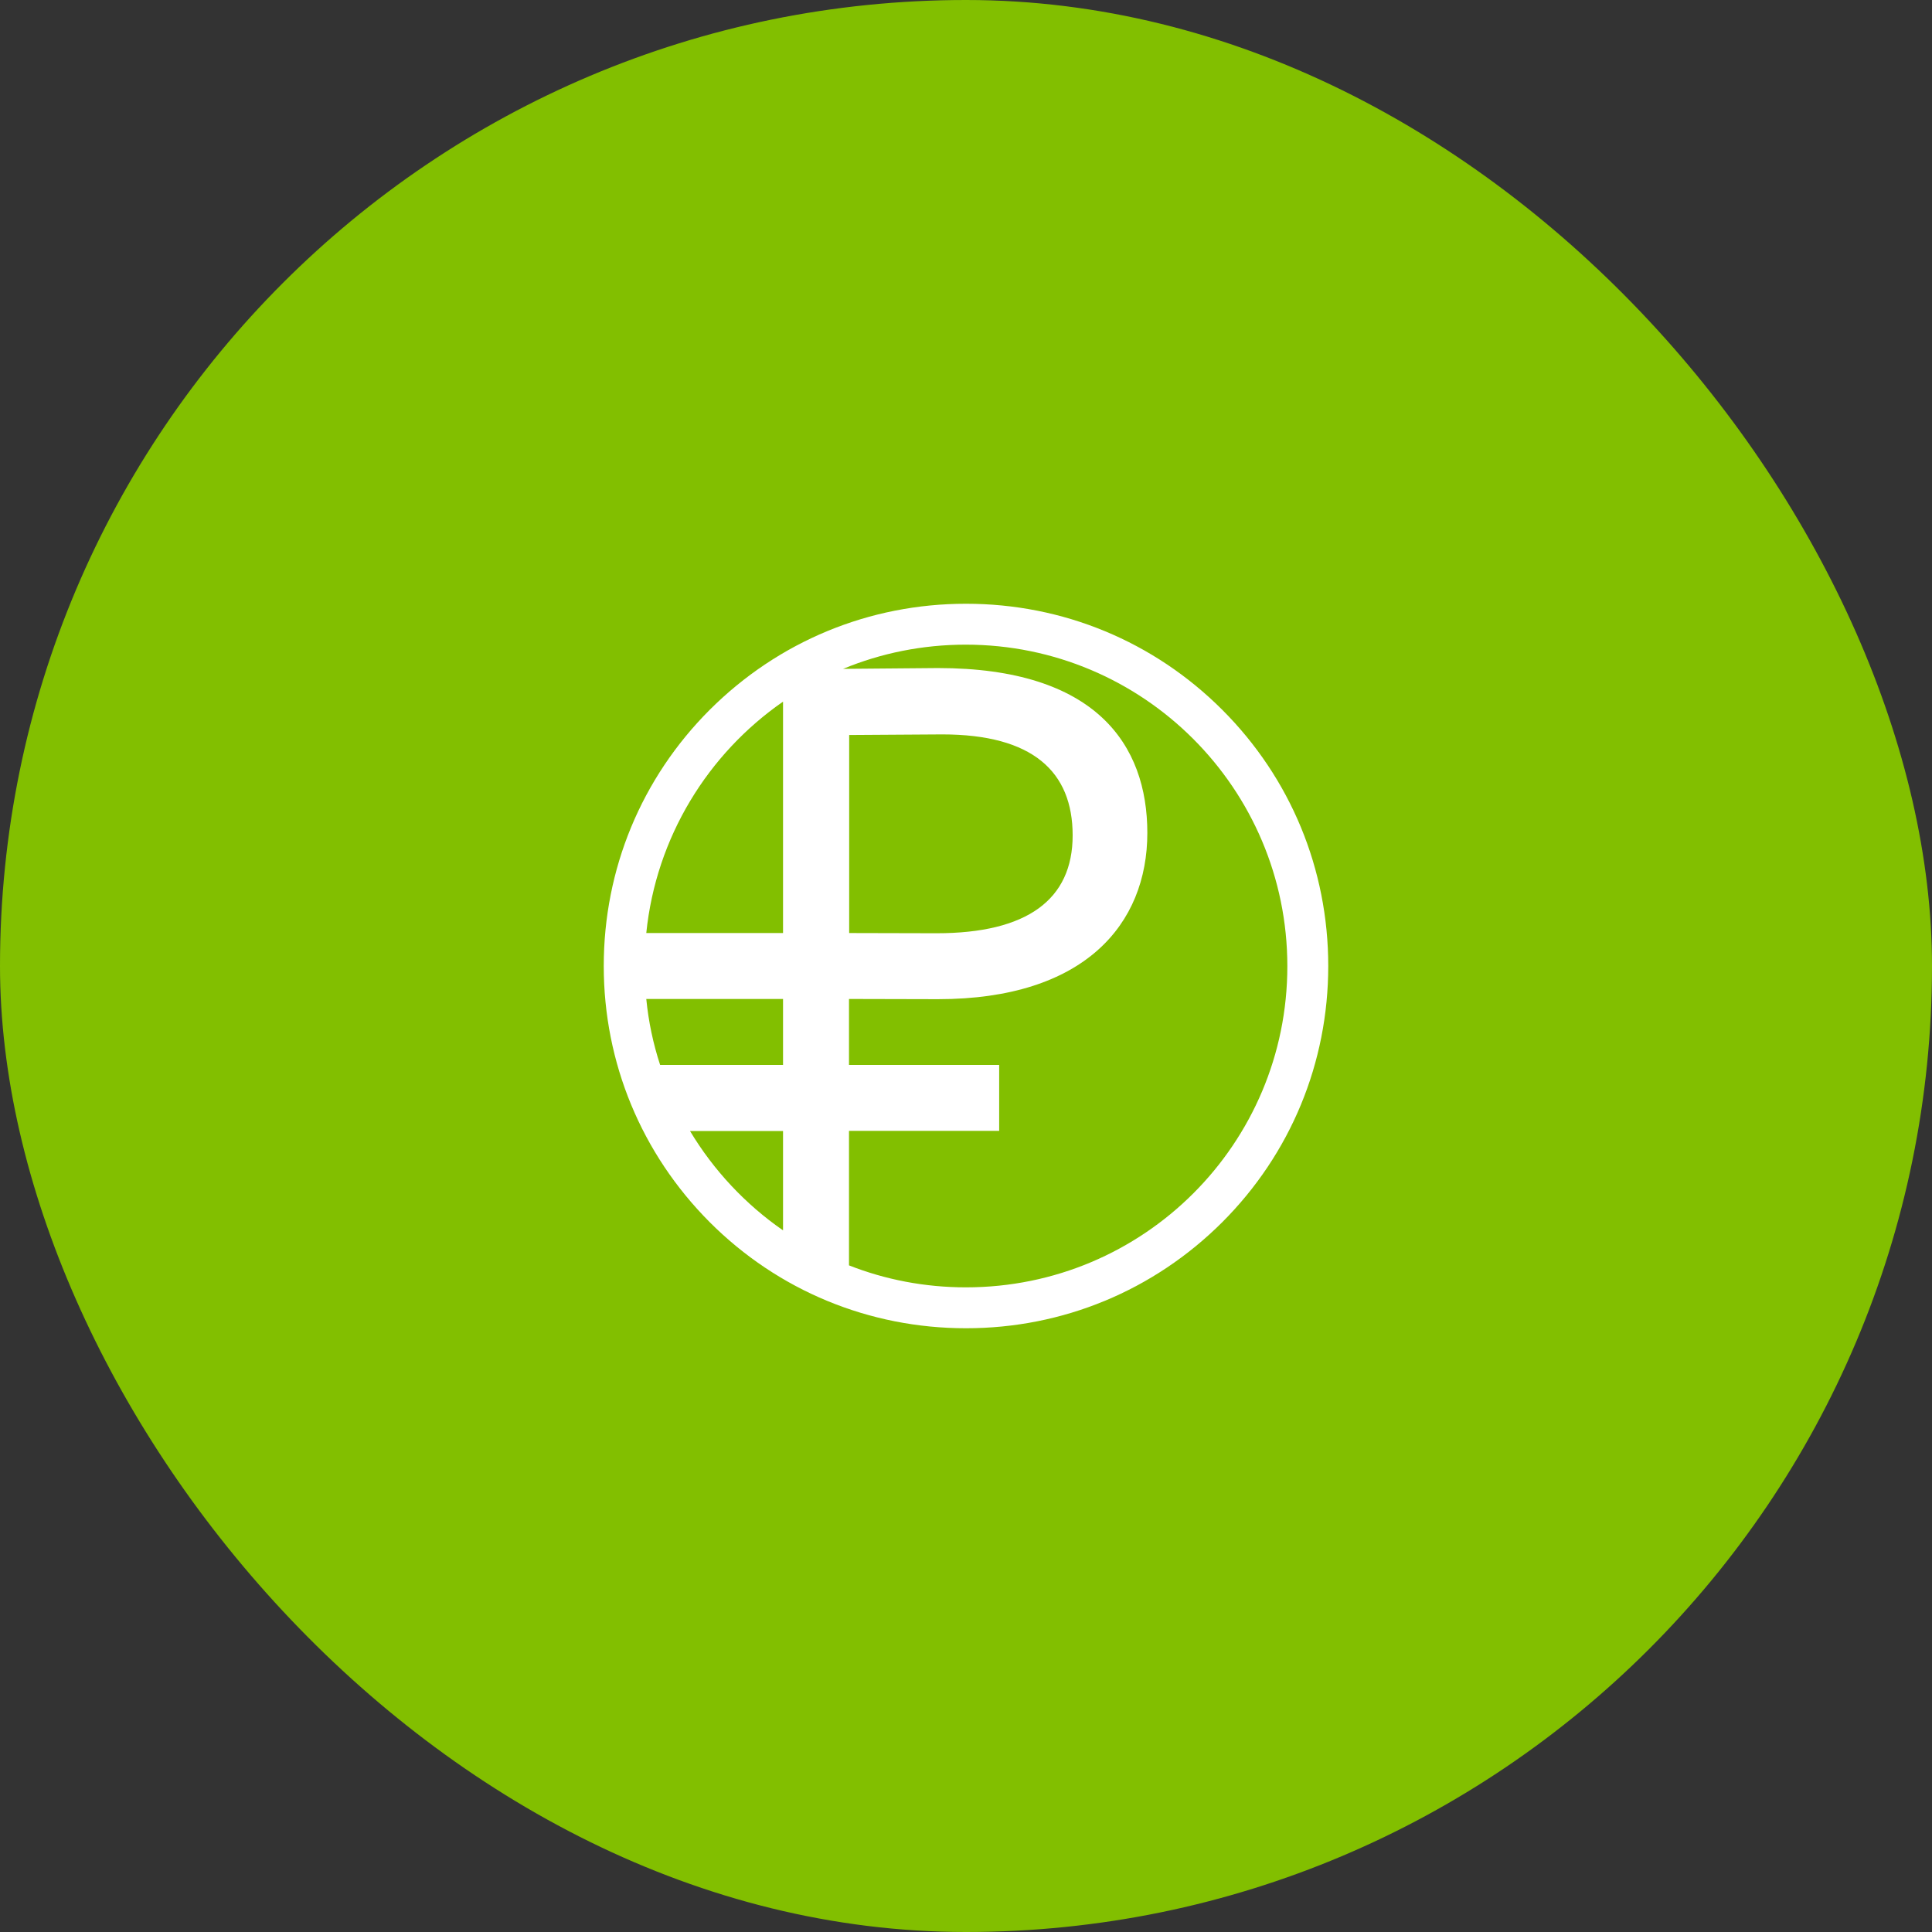 <svg width="64" height="64" viewBox="0 0 64 64" fill="none" xmlns="http://www.w3.org/2000/svg">
<rect x="0" y="0" width="64" height="64" fill="#333333" stroke="none"/>
<rect width="64" height="64" rx="32" fill="#82BF00"/>
<g clip-path="url(#clip0_3_2273)">
<path d="M40.488 23.512C38.222 21.247 35.209 20 32 20C28.791 20 25.784 21.247 23.512 23.512C21.247 25.777 20 28.791 20 32C20 35.202 21.247 38.216 23.512 40.488C25.777 42.753 28.791 44 32 44C35.209 44 38.216 42.753 40.488 40.488C42.753 38.222 44 35.209 44 32C44 28.791 42.753 25.777 40.488 23.512ZM25.939 23.243V30.908H21.409C21.733 27.733 23.452 24.968 25.939 23.243ZM25.939 35.276H21.867C21.638 34.575 21.483 33.847 21.409 33.092H25.939V35.276ZM22.858 37.467H25.939V40.757C24.692 39.894 23.64 38.769 22.858 37.467ZM32 42.645C30.631 42.645 29.324 42.389 28.124 41.917V37.461H33.099V35.276H28.124V33.092L31.07 33.099C35.93 33.099 38.007 30.611 38.007 27.591C38.007 24.672 36.308 22.13 31.07 22.13L27.928 22.157C29.182 21.638 30.557 21.355 31.993 21.355C37.872 21.355 42.645 26.121 42.645 32.007C42.645 37.892 37.885 42.645 32 42.645ZM28.13 30.908V24.348L31.211 24.328C34.211 24.328 35.533 25.562 35.533 27.672C35.533 29.802 34.023 30.915 31.023 30.915L28.13 30.908Z" fill="white"/>
</g>
<defs>
<clipPath id="clip0_3_2273">
<rect width="24" height="24" fill="white" transform="translate(20 20)"/>
</clipPath>
</defs>
</svg>
